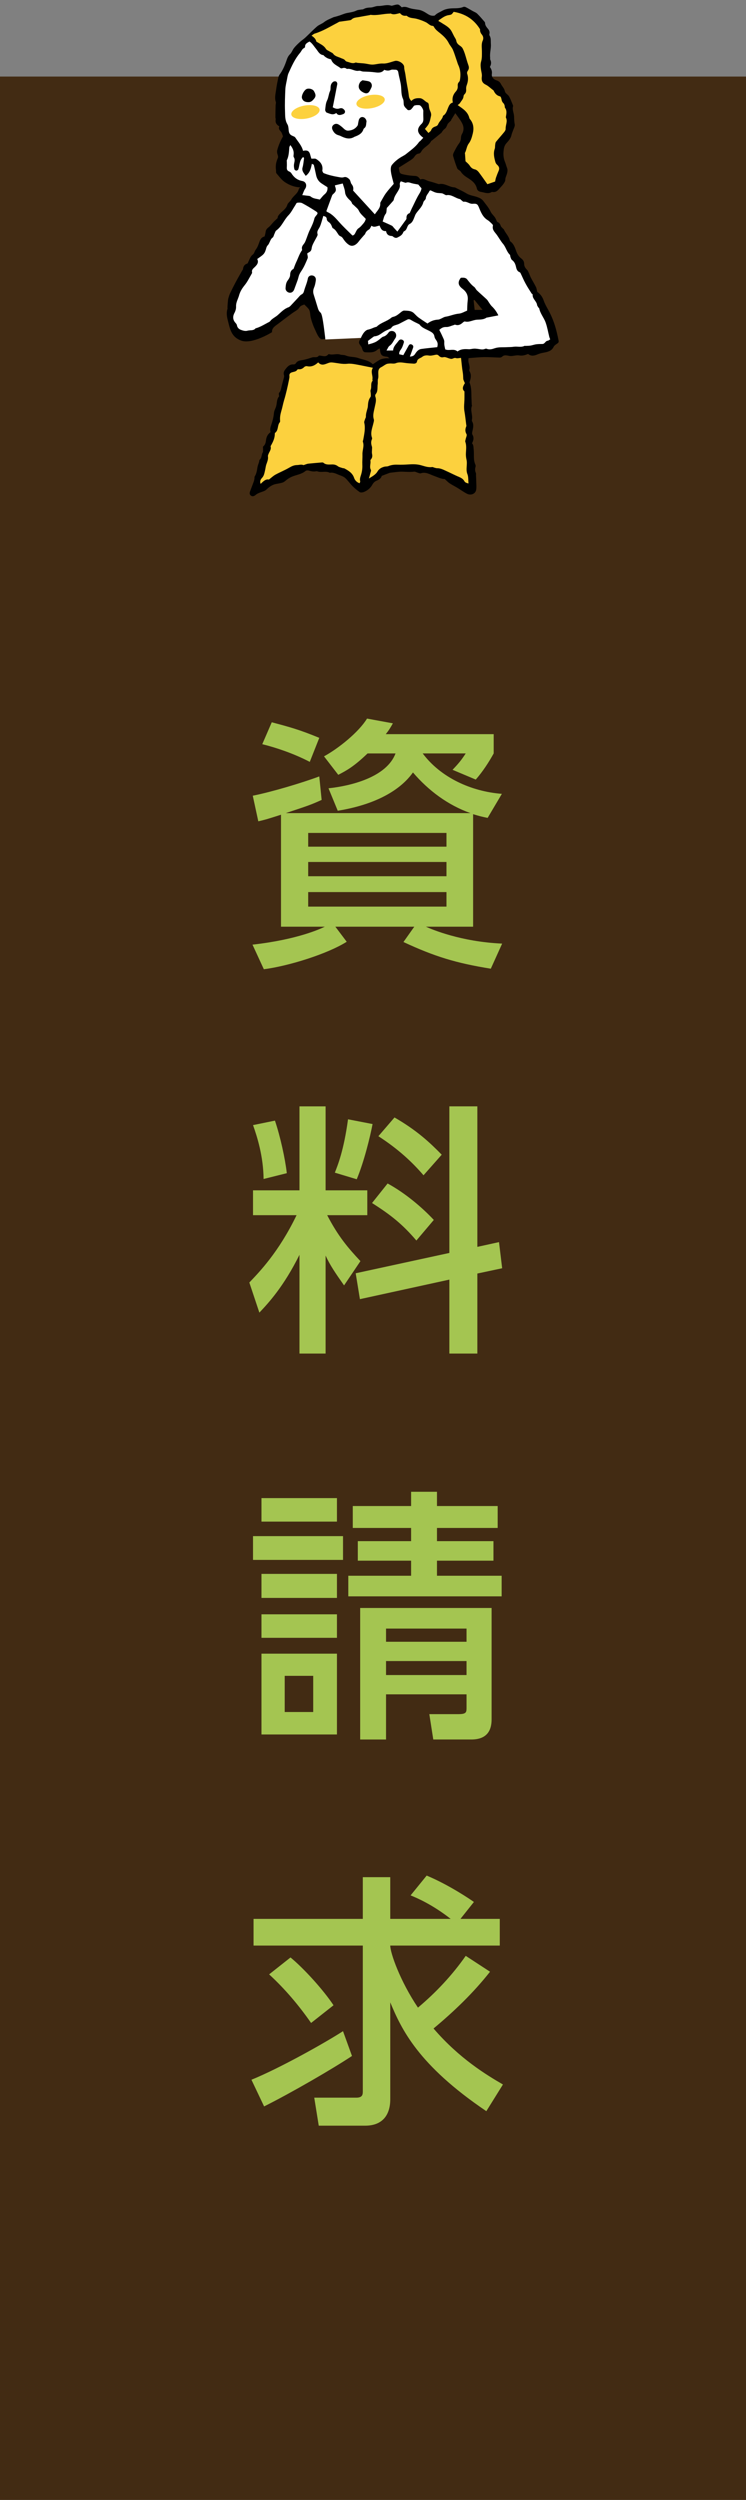 <?xml version="1.0" encoding="utf-8"?>
<!-- Generator: Adobe Illustrator 16.0.4, SVG Export Plug-In . SVG Version: 6.00 Build 0)  -->
<!DOCTYPE svg PUBLIC "-//W3C//DTD SVG 1.1//EN" "http://www.w3.org/Graphics/SVG/1.1/DTD/svg11.dtd">
<svg version="1.1" id="レイヤー_1" xmlns="http://www.w3.org/2000/svg" xmlns:xlink="http://www.w3.org/1999/xlink" x="0px"
	 y="0px" width="65px" height="217.665px" viewBox="0 0 65 217.665" enable-background="new 0 0 65 217.665" xml:space="preserve">
<rect x="0" y="0" width="65" height="217.665" fill="#808080" stroke="none"/>
<rect y="6.667" fill="#422B13" width="65" height="210.998"/>
<rect fill="none" width="65" height="217.665"/>
<g>
	<g>
		<path fill="#A4C551" d="M24.484,70.936c-1.219,0.391-1.379,0.437-1.978,0.575l-0.482-2.23c1.633-0.322,4.323-1.127,5.795-1.679
			l0.207,2.046c-0.966,0.438-1.196,0.506-3.128,1.15h16.096c-1.953-0.69-3.656-1.955-5.012-3.541
			c-0.576,0.805-2.186,2.621-6.554,3.334l-0.805-1.955c1.954-0.207,5.058-0.966,5.841-3.035h-2.438
			c-1.196,1.15-1.84,1.494-2.553,1.862l-1.241-1.609c1.265-0.689,3.035-2.115,3.748-3.288l2.253,0.414
			c-0.275,0.482-0.346,0.598-0.621,0.942h9.404v1.679c-0.436,0.782-0.941,1.563-1.562,2.276l-2.023-0.851
			c0.527-0.552,0.758-0.828,1.148-1.426h-3.748c1.564,2.093,4.209,3.312,6.898,3.519l-1.24,2.093
			c-0.461-0.093-0.668-0.139-1.266-0.322v9.796h-4.115c0.506,0.229,3.035,1.311,6.645,1.472l-0.988,2.185
			c-3.012-0.483-4.898-1.058-7.611-2.323l0.943-1.333h-6.876l0.989,1.311c-1.679,1.058-5.06,2.115-7.221,2.392L22,82.249
			c3.933-0.438,5.979-1.402,6.301-1.563h-3.817V70.936z M23.679,62.888c1.563,0.414,2.415,0.644,4.14,1.356l-0.828,2.093
			c-1.402-0.736-3.013-1.266-4.139-1.541L23.679,62.888z M26.853,73.718h12.049v-1.195H26.853V73.718z M26.853,76.293h12.049v-1.241
			H26.853V76.293z M26.853,78.938h12.049v-1.265H26.853V78.938z"/>
		<path fill="#A4C551" d="M26.094,109.253c-1.38,2.782-2.714,4.208-3.495,5.035l-0.874-2.621c0.851-0.896,2.552-2.621,4.116-5.863
			h-3.795v-2.162h4.048v-7.312h2.276v7.312h3.633v2.162h-3.495c0.942,1.816,1.794,2.828,2.897,4.001l-1.426,2.115
			c-0.759-1.081-1.219-1.747-1.609-2.599v8.531h-2.276V109.253z M23.956,97.571c0.46,1.356,0.896,3.334,1.034,4.576l-2.023,0.506
			c-0.022-1.978-0.552-3.656-0.92-4.691L23.956,97.571z M32.463,97.87c-0.207,1.081-0.735,3.266-1.38,4.807l-1.908-0.575
			c0.253-0.644,0.782-1.932,1.149-4.646L32.463,97.87z M39.154,109.092V96.329h2.438v12.234l1.887-0.414l0.275,2.276l-2.162,0.46
			v6.967h-2.438v-6.438l-7.794,1.702l-0.368-2.254L39.154,109.092z M33.773,103.044c1.564,0.852,3.037,2.115,4.025,3.174
			l-1.518,1.793c-1.219-1.426-2.23-2.23-3.864-3.265L33.773,103.044z M34.373,97.296c1.953,1.126,3.08,2.184,4.115,3.242
			l-1.586,1.793c-0.967-1.127-2.186-2.276-3.933-3.403L34.373,97.296z"/>
		<path fill="#A4C551" d="M29.888,133.749v2.07h-7.842v-2.07H29.888z M29.359,130.438v2.047h-6.576v-2.047H29.359z M29.359,137.038
			v2.092h-6.576v-2.092H29.359z M29.359,140.556v2.047h-6.576v-2.047H29.359z M29.359,143.982v7.036h-6.576v-7.036H29.359z
			 M27.29,145.914h-2.483v3.15h2.483V145.914z M43.709,137.198v1.794H30.348v-1.794h5.472v-1.311h-4.644v-1.701h4.644v-1.15h-5.082
			v-1.908h5.082v-1.241h2.254v1.241h5.289v1.908h-5.289v1.15h4.922v1.701h-4.922v1.311H43.709z M42.834,149.708
			c0,0.92-0.367,1.748-1.77,1.748h-3.312l-0.344-2.208h2.551c0.691,0,0.691-0.184,0.691-0.575v-1.149h-7.014v3.933h-2.254v-11.452
			h11.452V149.708z M40.65,141.798h-7.014v1.149h7.014V141.798z M40.65,144.626h-7.014v1.219h7.014V144.626z"/>
		<path fill="#A4C551" d="M30.669,179.011c-1.701,1.127-5.266,3.196-7.657,4.393l-1.104-2.323c2.438-0.988,6.416-3.219,7.979-4.23
			L30.669,179.011z M42.697,171.676c-1.449,1.839-3.129,3.449-4.922,4.943c2.254,2.622,4.621,4.048,6.047,4.875l-1.447,2.323
			c-5.957-4.024-7.404-7.152-8.371-9.475v8.439c0,1.356-0.666,2.299-2.184,2.299h-4.047l-0.392-2.438h3.656
			c0.552,0,0.575-0.275,0.575-0.551v-12.693h-9.52v-2.323h9.52v-3.633h2.391v3.633h5.266c-1.586-1.241-2.92-1.816-3.494-2.046
			l1.402-1.725c1.977,0.827,3.863,2.115,4.115,2.299l-1.172,1.472h3.426v2.323h-9.543c0,0.644,0.852,3.081,2.414,5.403
			c1.564-1.311,2.99-2.828,4.162-4.507L42.697,171.676z M25.312,170.434c1.127,0.92,2.852,2.806,3.748,4.162l-1.954,1.541
			c-1.058-1.518-2.254-2.943-3.656-4.231L25.312,170.434z"/>
	</g>
</g>
<g>
	<g>
		<path d="M28.038,29.532c0.588-0.008,1.2-0.286,1.751-0.168c0.2,0.046,0.41,0.051,0.614,0.057c0.342,0.009,0.684,0.002,1.045,0.002
			c-0.227,0.386-0.221,0.429,0.025,0.748c0.05,0.062,0.069,0.153,0.094,0.232c0.043,0.135,0.115,0.263,0.256,0.268
			c0.355,0.008,0.724,0.063,1.031-0.198c0.062-0.054,0.138-0.087,0.224-0.141c0.014,0.066,0.023,0.095,0.029,0.124
			c0.053,0.466,0.16,0.567,0.627,0.606c0.051,0.005,0.098,0.06,0.209,0.137c-0.186,0-0.297-0.012-0.4,0.004
			c-0.148,0.026-0.307,0.047-0.436,0.115c-0.216,0.114-0.414,0.266-0.622,0.401c-0.371-0.37-0.853-0.392-1.276-0.546
			c-0.346-0.124-0.738-0.068-1.09-0.221c-0.146-0.062-0.327-0.031-0.481-0.081c-0.318-0.101-0.645,0.061-0.963-0.034
			c-0.024-0.007-0.07,0.012-0.089,0.034c-0.171,0.206-0.385,0.141-0.597,0.107c-0.073-0.012-0.189-0.035-0.216,0
			c-0.151,0.195-0.363,0.089-0.541,0.134c-0.156,0.042-0.307,0.099-0.461,0.143c-0.081,0.024-0.165,0.036-0.245,0.061
			c-0.262,0.074-0.575,0.028-0.751,0.321c-0.028,0.051-0.125,0.097-0.188,0.093c-0.27-0.021-0.46,0.106-0.62,0.3
			c-0.152,0.184-0.313,0.363-0.223,0.638c0.019,0.059,0.013,0.132-0.002,0.192c-0.064,0.264-0.144,0.521-0.206,0.782
			c-0.047,0.199-0.064,0.404-0.219,0.565c-0.032,0.034-0.015,0.122-0.015,0.186c0,0.043,0.029,0.102,0.011,0.122
			c-0.236,0.278-0.161,0.645-0.283,0.953c-0.065,0.168-0.148,0.318-0.164,0.516c-0.031,0.341-0.116,0.684-0.229,1.006
			c-0.075,0.215-0.134,0.409-0.054,0.634c-0.225,0.157-0.348,0.36-0.392,0.623c-0.033,0.219-0.046,0.447-0.246,0.611
			c-0.051,0.042-0.02,0.182-0.025,0.277c-0.007,0.085,0.017,0.188-0.021,0.25c-0.132,0.199-0.069,0.477-0.273,0.644
			c-0.042,0.034-0.033,0.124-0.051,0.187c-0.05,0.167-0.123,0.327-0.147,0.499c-0.041,0.278-0.089,0.549-0.245,0.79
			c-0.021,0.031,0,0.088-0.007,0.129c-0.017,0.097-0.028,0.194-0.062,0.285c-0.103,0.29-0.219,0.577-0.325,0.864
			c-0.05,0.131-0.059,0.263,0.061,0.36c0.116,0.097,0.242,0.078,0.361-0.003c0.011-0.007,0.021-0.01,0.029-0.019
			c0.206-0.191,0.477-0.249,0.728-0.349c0.089-0.036,0.182-0.081,0.247-0.147c0.246-0.24,0.514-0.429,0.86-0.491
			c0.183-0.033,0.365-0.063,0.541-0.115c0.098-0.031,0.188-0.099,0.271-0.168c0.146-0.127,0.301-0.229,0.48-0.316
			c0.409-0.194,0.889-0.219,1.251-0.528c0.064-0.056,0.211-0.062,0.3-0.032c0.204,0.063,0.402,0.101,0.612,0.06
			c0.041-0.009,0.09-0.006,0.13,0.007c0.349,0.125,0.733-0.064,1.075,0.124c0.337-0.067,0.612,0.123,0.908,0.224
			c0.16,0.057,0.332,0.131,0.454,0.245c0.224,0.215,0.405,0.477,0.626,0.697c0.189,0.189,0.397,0.364,0.62,0.516
			c0.08,0.051,0.238,0.034,0.343-0.005c0.326-0.121,0.587-0.342,0.754-0.641c0.091-0.167,0.215-0.287,0.372-0.349
			c0.228-0.091,0.4-0.217,0.447-0.419c0.246-0.093,0.455-0.176,0.666-0.255c0.039-0.014,0.084-0.021,0.125-0.025
			c0.332-0.032,0.664-0.095,0.996-0.086c0.34,0.008,0.678,0.043,1.021-0.001c0.117-0.016,0.246,0.07,0.373,0.106
			c0.072,0.02,0.158,0.062,0.221,0.038c0.416-0.146,0.768,0.083,1.127,0.213c0.336,0.12,0.658,0.287,0.961,0.284
			c0.166,0.15,0.285,0.279,0.424,0.371c0.213,0.143,0.447,0.255,0.666,0.388c0.279,0.169,0.547,0.365,0.834,0.515
			c0.344,0.183,0.744,0.025,0.812-0.318c0.043-0.22,0.016-0.454,0.012-0.683c-0.002-0.191-0.014-0.384-0.023-0.575
			c-0.004-0.076,0.016-0.161-0.014-0.227c-0.078-0.18-0.084-0.353-0.025-0.54c0.018-0.059,0.004-0.135-0.018-0.19
			c-0.195-0.423-0.094-0.88-0.146-1.316c-0.021-0.194-0.002-0.382-0.145-0.536c0.135-0.256,0.191-0.497,0.033-0.757
			c-0.033-0.055-0.027-0.146-0.014-0.217c0.064-0.315,0.17-0.626-0.014-0.939c-0.025-0.042-0.02-0.108-0.01-0.159
			c0.078-0.398-0.164-0.796,0-1.193c0.01-0.025-0.016-0.062-0.018-0.096c-0.008-0.16-0.01-0.322-0.02-0.484
			c-0.025-0.49,0.023-0.991-0.178-1.456c0.102-0.311,0.197-0.617,0.023-0.938c-0.023-0.045-0.057-0.113-0.041-0.154
			c0.098-0.291-0.08-0.553-0.08-0.831c-0.002-0.051,0.01-0.103,0.02-0.191c0.451-0.033,0.891-0.08,1.332-0.089
			c0.463-0.007,0.928,0.031,1.393,0.041c0.068,0,0.158-0.037,0.207-0.084c0.139-0.135,0.293-0.118,0.459-0.093
			c0.105,0.019,0.215,0.046,0.32,0.043c0.236-0.013,0.482-0.091,0.709-0.053c0.279,0.047,0.514-0.026,0.768-0.129
			c0.264,0.226,0.555,0.154,0.83,0.035c0.162-0.067,0.322-0.111,0.496-0.142c0.352-0.063,0.715-0.13,0.898-0.512
			c0.043-0.092,0.141-0.167,0.227-0.226c0.197-0.134,0.23-0.156,0.203-0.327c-0.008-0.035-0.016-0.076-0.025-0.123
			c-0.17-0.814-0.348-1.488-0.723-2.252c-0.184-0.368-0.418-0.721-0.551-1.106c-0.117-0.343-0.314-0.583-0.561-0.752
			c-0.041-0.164-0.051-0.299-0.105-0.411c-0.141-0.28-0.305-0.548-0.451-0.826c-0.068-0.133-0.111-0.278-0.176-0.415
			c-0.045-0.095-0.086-0.202-0.158-0.271c-0.15-0.145-0.25-0.312-0.25-0.514c-0.002-0.209-0.094-0.349-0.25-0.468
			c-0.205-0.156-0.34-0.363-0.428-0.604c-0.121-0.325-0.217-0.667-0.525-0.884c-0.029-0.023-0.047-0.073-0.057-0.111
			c-0.078-0.35-0.354-0.592-0.496-0.905c-0.031-0.066-0.105-0.107-0.154-0.165c-0.049-0.056-0.113-0.11-0.133-0.178
			c-0.053-0.199-0.186-0.309-0.312-0.338c-0.078-0.167-0.117-0.288-0.188-0.391c-0.121-0.176-0.297-0.32-0.383-0.51
			c-0.16-0.343-0.404-0.617-0.623-0.911c-0.135-0.182-0.299-0.263-0.5-0.339c-0.32-0.121-0.672-0.142-0.977-0.332
			c-0.301-0.185-0.627-0.329-0.941-0.49c-0.029-0.015-0.062-0.033-0.092-0.035c-0.475-0.01-0.869-0.402-1.373-0.28
			c-0.008,0.002-0.02-0.004-0.029-0.008c-0.27-0.083-0.535-0.18-0.809-0.243c-0.26-0.057-0.48-0.287-0.775-0.149
			c-0.115-0.173-0.225-0.305-0.445-0.315c-0.291-0.01-0.584-0.045-0.869-0.101c-0.494-0.096-0.492-0.105-0.557-0.594
			c-0.002-0.021,0.012-0.041,0.014-0.043c0.334-0.211,0.66-0.407,0.979-0.615c0.123-0.083,0.256-0.173,0.338-0.291
			c0.111-0.156,0.207-0.291,0.424-0.305c0.066-0.004,0.156-0.09,0.191-0.158c0.197-0.397,0.68-0.53,0.869-0.932
			c0.012-0.026,0.055-0.035,0.08-0.056c0.273-0.223,0.549-0.445,0.82-0.67c0.021-0.019,0.027-0.058,0.049-0.085
			c0.064-0.079,0.123-0.173,0.207-0.229c0.146-0.102,0.195-0.243,0.26-0.399c0.059-0.137,0.209-0.23,0.314-0.348
			c0.014-0.015,0.004-0.045,0.016-0.063c0.115-0.186,0.23-0.369,0.357-0.577c0.203,0.289,0.398,0.53,0.551,0.796
			c0.191,0.326,0.238,0.674,0.025,1.028c-0.057,0.095-0.08,0.225-0.084,0.339c-0.008,0.193-0.066,0.344-0.188,0.504
			c-0.18,0.238-0.311,0.515-0.449,0.782c-0.043,0.082-0.068,0.202-0.045,0.286c0.107,0.363,0.217,0.727,0.361,1.076
			c0.047,0.115,0.234,0.167,0.305,0.279c0.17,0.273,0.426,0.434,0.684,0.597c0.338,0.216,0.627,0.462,0.723,0.882
			c0.035,0.168,0.182,0.261,0.361,0.287c0.314,0.05,0.621,0.209,0.934,0.004c0.016-0.009,0.045-0.004,0.064,0.002
			c0.312,0.053,0.48-0.149,0.654-0.354c0.104-0.123,0.223-0.233,0.311-0.365c0.072-0.104,0.15-0.229,0.15-0.345
			c-0.002-0.162,0.064-0.286,0.113-0.429c0.061-0.177,0.111-0.403,0.049-0.566c-0.072-0.185-0.117-0.382-0.191-0.559
			c-0.123-0.297-0.152-0.594-0.127-0.897c0.021-0.26,0.055-0.516,0.258-0.738c0.184-0.203,0.379-0.42,0.439-0.715
			c0.023-0.134,0.094-0.262,0.135-0.396c0.059-0.174,0.178-0.365,0.146-0.523c-0.049-0.236-0.051-0.467-0.059-0.7
			c-0.014-0.299-0.182-0.583-0.082-0.892c0.006-0.019-0.006-0.045-0.012-0.064c-0.109-0.258-0.201-0.527-0.338-0.77
			c-0.094-0.164-0.332-0.277-0.365-0.439c-0.049-0.269-0.236-0.43-0.346-0.646c-0.088-0.171-0.205-0.264-0.385-0.319
			c-0.279-0.089-0.445-0.296-0.408-0.554c0.037-0.237-0.039-0.426-0.17-0.616c0.113-0.205,0.143-0.411,0.035-0.626
			c-0.027-0.053-0.006-0.13-0.014-0.193c-0.045-0.4,0.094-0.787,0.064-1.191c-0.02-0.249,0.031-0.497-0.117-0.724
			c-0.023-0.037-0.02-0.105-0.008-0.155c0.039-0.165-0.023-0.303-0.123-0.424c-0.127-0.15-0.254-0.299-0.258-0.515
			c-0.002-0.039-0.027-0.084-0.055-0.116c-0.207-0.235-0.408-0.479-0.633-0.697c-0.104-0.101-0.254-0.15-0.385-0.224
			c-0.199-0.112-0.395-0.23-0.596-0.335c-0.064-0.031-0.16-0.053-0.219-0.028c-0.4,0.175-0.83,0.091-1.244,0.148
			c-0.223,0.031-0.42,0.086-0.609,0.197c-0.215,0.12-0.449,0.206-0.625,0.391c-0.031,0.033-0.102,0.033-0.152,0.035
			c-0.182,0.006-0.334-0.061-0.486-0.159c-0.254-0.163-0.51-0.328-0.824-0.367c-0.299-0.039-0.605-0.076-0.883-0.184
			c-0.197-0.074-0.371-0.089-0.545-0.021c-0.285-0.283-0.303-0.286-0.682-0.189c-0.084,0.021-0.18,0.062-0.254,0.04
			c-0.381-0.123-0.752,0.045-1.129,0.033c-0.208-0.005-0.419,0.119-0.631,0.129c-0.231,0.009-0.447,0.025-0.649,0.146
			c-0.051,0.03-0.128,0.021-0.192,0.032c-0.138,0.026-0.288,0.027-0.41,0.088c-0.26,0.126-0.536,0.158-0.812,0.212
			c-0.229,0.043-0.45,0.145-0.675,0.221c-0.109,0.035-0.221,0.066-0.331,0.099c-0.071,0.021-0.15,0.029-0.216,0.061
			c-0.273,0.127-0.556,0.231-0.799,0.422c-0.186,0.146-0.429,0.217-0.604,0.369c-0.353,0.304-0.672,0.646-1.012,0.961
			c-0.155,0.145-0.336,0.258-0.493,0.402c-0.173,0.158-0.349,0.325-0.497,0.51c-0.133,0.168-0.202,0.395-0.351,0.54
			c-0.169,0.164-0.244,0.36-0.311,0.562c-0.15,0.435-0.324,0.851-0.603,1.221c-0.068,0.091-0.099,0.22-0.123,0.335
			c-0.065,0.315-0.131,0.63-0.171,0.949c-0.046,0.362-0.157,0.724-0.029,1.097c0.026,0.082-0.017,0.188-0.019,0.282
			c-0.011,0.349-0.015,0.697-0.018,1.048c-0.003,0.063,0.034,0.13,0.023,0.191c-0.048,0.274,0.07,0.462,0.319,0.604
			c-0.095,0.197,0.015,0.315,0.138,0.46c0.102,0.119,0.135,0.299,0.182,0.409c-0.094,0.184-0.192,0.339-0.259,0.506
			c-0.097,0.229-0.186,0.462-0.246,0.703c-0.028,0.117-0.006,0.261,0.033,0.378c0.038,0.108,0.064,0.195,0.017,0.308
			c-0.056,0.129-0.102,0.264-0.134,0.4c-0.027,0.114-0.037,0.233-0.041,0.349c-0.002,0.107,0.01,0.215,0.022,0.321
			c0.008,0.087-0.011,0.199,0.037,0.254c0.229,0.267,0.443,0.567,0.728,0.761c0.384,0.26,0.827,0.434,1.338,0.464
			c-0.054,0.062-0.109,0.097-0.119,0.143c-0.082,0.402-0.477,0.577-0.652,0.913c-0.086,0.169-0.3,0.287-0.348,0.458
			c-0.095,0.332-0.373,0.499-0.581,0.709c-0.16,0.161-0.274,0.294-0.263,0.447c-0.148,0.143-0.26,0.239-0.362,0.347
			c-0.143,0.147-0.258,0.323-0.417,0.445c-0.149,0.115-0.249,0.229-0.27,0.422c-0.013,0.128-0.056,0.251-0.088,0.386
			c-0.239,0.053-0.354,0.212-0.438,0.438c-0.089,0.239-0.16,0.488-0.324,0.696c-0.105,0.133-0.134,0.348-0.26,0.438
			c-0.217,0.157-0.268,0.389-0.377,0.597c-0.033,0.066-0.056,0.173-0.107,0.189c-0.242,0.076-0.351,0.238-0.373,0.482
			c-0.005,0.048-0.054,0.091-0.08,0.139c-0.191,0.34-0.387,0.678-0.57,1.022c-0.168,0.314-0.326,0.631-0.479,0.953
			c-0.062,0.133-0.105,0.277-0.146,0.42c-0.024,0.082-0.035,0.171-0.041,0.258c-0.019,0.171-0.029,0.342-0.039,0.515
			c-0.004,0.051,0.015,0.108,0,0.157c-0.106,0.333-0.057,0.659,0.026,0.987c0.197,0.765,0.293,1.451,1.163,1.775
			c0.956,0.355,2.692-0.732,2.692-0.732c-0.028-0.39,0.299-0.548,0.558-0.749c0.396-0.307,0.799-0.604,1.201-0.902
			c0.158-0.115,0.334-0.208,0.484-0.329c0.097-0.079,0.151-0.213,0.249-0.286c0.101-0.075,0.231-0.106,0.322-0.145
			c0.136,0.137,0.271,0.257,0.383,0.396c0.058,0.072,0.089,0.175,0.107,0.268c0.031,0.16,0.031,0.328,0.072,0.485
			c0.055,0.22,0.126,0.437,0.204,0.647c0.063,0.173,0.145,0.337,0.235,0.537C27.525,28.842,27.778,29.536,28.038,29.532z
			 M41.357,26.982c-0.031-0.289-0.062-0.564-0.092-0.837c0.025-0.011,0.051-0.019,0.076-0.029c0.229,0.28,0.457,0.56,0.705,0.866
			C41.807,26.982,41.598,26.982,41.357,26.982z"/>
		<path fill="#FFFFFF" d="M47.938,29.547c-0.08,0.048-0.146,0.113-0.213,0.118c-0.209,0.017-0.248,0.289-0.469,0.286
			c-0.182,0-0.367,0.003-0.549,0.028c-0.162,0.021-0.316,0.084-0.477,0.11c-0.15,0.023-0.303,0.021-0.451,0.028
			c-0.021,0.002-0.049-0.017-0.062-0.009c-0.309,0.162-0.639,0.035-0.955,0.083c-0.213,0.035-0.432,0.026-0.648,0.039
			c-0.336,0.019-0.672-0.024-1.012,0.093c-0.203,0.071-0.459,0.15-0.701,0.041c-0.041-0.019-0.109-0.002-0.158,0.019
			c-0.207,0.085-0.406,0.021-0.609-0.005c-0.117-0.016-0.236-0.028-0.354-0.021c-0.148,0.008-0.301,0.06-0.447,0.049
			c-0.342-0.021-0.678-0.028-0.969,0.2c-0.324-0.293-0.711-0.033-1.066-0.184c-0.047-0.191-0.105-0.396-0.086-0.634
			c0.014-0.175-0.104-0.364-0.18-0.541c-0.076-0.178-0.17-0.347-0.256-0.523c0.18-0.164,0.344-0.263,0.602-0.252
			c0.217,0.011,0.438-0.107,0.658-0.168c0.041-0.011,0.088-0.048,0.123-0.035c0.293,0.11,0.504-0.033,0.705-0.216
			c0.039-0.034,0.105-0.072,0.146-0.062c0.371,0.095,0.693-0.135,1.051-0.155c0.266-0.015,0.566,0,0.814-0.17
			c0.023-0.018,0.061-0.018,0.094-0.022c0.307-0.061,0.613-0.118,0.953-0.184c-0.158-0.329-0.342-0.576-0.574-0.796
			c-0.09-0.087-0.154-0.198-0.229-0.301c-0.068-0.097-0.121-0.209-0.203-0.289c-0.283-0.268-0.58-0.521-0.863-0.79
			c-0.094-0.089-0.141-0.232-0.242-0.305c-0.25-0.181-0.422-0.421-0.609-0.652c-0.139-0.175-0.35-0.153-0.547-0.143
			c-0.293,0.374-0.252,0.661,0.152,0.968c0.338,0.258,0.496,0.574,0.445,1.004c-0.037,0.305-0.037,0.612-0.051,0.891
			c-0.234,0.091-0.467,0.237-0.711,0.261c-0.408,0.034-0.775,0.21-1.172,0.27c-0.141,0.022-0.271,0.117-0.408,0.175
			c-0.076,0.031-0.154,0.074-0.23,0.075c-0.352,0.017-0.66,0.129-0.932,0.343c-0.268-0.179-0.541-0.35-0.801-0.541
			c-0.145-0.108-0.264-0.252-0.396-0.373c-0.24-0.217-0.549-0.199-0.836-0.213c-0.086-0.003-0.186,0.064-0.26,0.123
			c-0.221,0.175-0.428,0.373-0.723,0.428c-0.061,0.01-0.119,0.055-0.17,0.096c-0.381,0.307-0.891,0.401-1.243,0.758
			c-0.387,0.101-0.329,0.145-0.716,0.245c-0.396,0.043-0.656,0.729-0.656,0.729l-3.096,0.136c0,0-0.176-1.626-0.307-2.081
			c-0.026-0.093-0.055-0.204-0.121-0.264c-0.154-0.13-0.203-0.3-0.256-0.479c-0.106-0.365-0.225-0.729-0.337-1.093
			c-0.064-0.206-0.051-0.396,0.035-0.603c0.084-0.197,0.125-0.416,0.154-0.632c0.03-0.214-0.092-0.378-0.279-0.417
			c-0.189-0.042-0.379,0.053-0.418,0.268c-0.066,0.368-0.227,0.7-0.323,1.055c-0.036,0.139-0.081,0.257-0.231,0.329
			c-0.111,0.056-0.194,0.172-0.28,0.266c-0.217,0.228-0.425,0.46-0.643,0.687c-0.058,0.06-0.126,0.131-0.203,0.157
			c-0.392,0.134-0.657,0.437-0.956,0.695c-0.111,0.098-0.243,0.172-0.366,0.259c-0.064,0.048-0.132,0.099-0.192,0.152
			c-0.057,0.053-0.095,0.132-0.158,0.165c-0.365,0.186-0.712,0.41-1.104,0.539c-0.032,0.01-0.078,0.006-0.094,0.025
			c-0.19,0.233-0.482,0.138-0.721,0.209c-0.168,0.051-0.387-0.01-0.564-0.077c-0.169-0.062-0.311-0.192-0.345-0.405
			c-0.013-0.078-0.08-0.154-0.138-0.219c-0.239-0.268-0.225-0.571-0.074-0.85c0.098-0.186,0.146-0.372,0.139-0.561
			c-0.017-0.357,0.175-0.646,0.263-0.967c0.091-0.336,0.267-0.614,0.488-0.887c0.238-0.291,0.403-0.64,0.595-0.967
			c0.027-0.046,0.061-0.107,0.048-0.151c-0.05-0.207,0.087-0.323,0.21-0.437c0.221-0.206,0.395-0.422,0.239-0.722
			c0.215-0.162,0.419-0.278,0.562-0.442c0.116-0.133,0.176-0.324,0.223-0.499c0.029-0.11,0.068-0.192,0.147-0.272
			c0.067-0.068,0.106-0.165,0.147-0.252c0.071-0.144,0.113-0.294,0.261-0.401c0.086-0.06,0.104-0.206,0.156-0.313
			c0.053-0.106,0.082-0.248,0.169-0.31c0.479-0.342,0.662-0.915,1.06-1.321c0.239-0.246,0.395-0.576,0.588-0.868
			c0.052-0.078,0.101-0.21,0.167-0.221c0.144-0.022,0.32-0.026,0.444,0.038c0.393,0.209,0.773,0.442,1.151,0.684
			c0.232,0.147,0.227,0.198,0.053,0.404c-0.059,0.072-0.124,0.154-0.146,0.243c-0.081,0.34-0.222,0.649-0.379,0.959
			c-0.155,0.308-0.252,0.646-0.381,0.966c-0.041,0.1-0.088,0.203-0.154,0.283c-0.115,0.141-0.211,0.28-0.165,0.473
			c0.005,0.031,0.01,0.074-0.007,0.095c-0.224,0.311-0.33,0.678-0.495,1.019c-0.083,0.172-0.143,0.355-0.237,0.594
			c-0.167,0.078-0.296,0.234-0.296,0.523c0.002,0.168-0.112,0.354-0.22,0.496c-0.15,0.203-0.16,0.43-0.179,0.652
			c-0.016,0.212,0.16,0.387,0.354,0.405c0.187,0.016,0.334-0.099,0.408-0.31c0.091-0.254,0.189-0.509,0.28-0.763
			c0.044-0.124,0.074-0.251,0.109-0.377c0.048-0.163,0.13-0.299,0.227-0.443c0.228-0.338,0.39-0.721,0.545-1.101
			c0.045-0.114-0.021-0.276-0.035-0.43c0.05-0.031,0.101-0.071,0.158-0.099c0.153-0.075,0.214-0.197,0.231-0.366
			c0.017-0.132,0.071-0.265,0.132-0.388c0.104-0.216,0.229-0.421,0.337-0.634c0.029-0.057,0.061-0.133,0.043-0.188
			c-0.087-0.27,0.103-0.438,0.199-0.649c0.115-0.255,0.177-0.533,0.262-0.803c0.014-0.04,0.021-0.083,0.035-0.136
			c0.16,0.04,0.295,0.071,0.306,0.279c0.002,0.083,0.072,0.19,0.144,0.236c0.159,0.102,0.245,0.242,0.306,0.409
			c0.019,0.052,0.038,0.123,0.077,0.143c0.249,0.126,0.355,0.371,0.506,0.581c0.042,0.06,0.113,0.104,0.183,0.134
			c0.14,0.062,0.195,0.182,0.277,0.299c0.128,0.179,0.295,0.357,0.482,0.461c0.271,0.148,0.575-0.003,0.812-0.318
			c0.141-0.19,0.304-0.361,0.457-0.542c0.035-0.041,0.087-0.078,0.104-0.127c0.058-0.172,0.167-0.279,0.326-0.37
			c0.099-0.058,0.143-0.206,0.227-0.336c0.222,0.196,0.457,0.024,0.703-0.008c0.102,0.278,0.223,0.511,0.559,0.476
			c0.053,0.289,0.219,0.42,0.482,0.429c0.031,0.002,0.072,0.007,0.094,0.024c0.121,0.105,0.266,0.188,0.416,0.112
			c0.193-0.098,0.393-0.196,0.49-0.413c0.021-0.048,0.047-0.113,0.088-0.131c0.186-0.079,0.23-0.254,0.299-0.411
			c0.047-0.099,0.088-0.175,0.199-0.232c0.248-0.128,0.324-0.395,0.422-0.633c0.035-0.086,0.064-0.176,0.113-0.251
			c0.215-0.333,0.547-0.586,0.648-0.999c0.031-0.125,0.211-0.227,0.217-0.35c0.018-0.262,0.219-0.411,0.309-0.623
			c0.01-0.027,0.049-0.041,0.088-0.072c0.164,0.07,0.322,0.163,0.498,0.208c0.166,0.044,0.346,0.032,0.52,0.058
			c0.059,0.009,0.115,0.052,0.174,0.079c0.068,0.03,0.145,0.093,0.207,0.082c0.449-0.085,0.77,0.265,1.168,0.337
			c0.047,0.008,0.084,0.065,0.129,0.096c0.07,0.05,0.15,0.148,0.213,0.138c0.285-0.043,0.496,0.201,0.77,0.178
			c0.371-0.032,0.432,0.028,0.566,0.352c0.166,0.408,0.338,0.823,0.748,1.073c0.146,0.089,0.264,0.221,0.389,0.339
			c0.037,0.035,0.078,0.102,0.068,0.143c-0.092,0.372,0.188,0.578,0.361,0.83c0.072,0.104,0.141,0.214,0.211,0.319
			c0.1,0.143,0.189,0.294,0.303,0.425c0.25,0.286,0.316,0.685,0.598,0.954c0.045,0.044,0.029,0.144,0.057,0.212
			c0.035,0.087,0.064,0.198,0.133,0.248c0.201,0.145,0.289,0.345,0.34,0.571c0.047,0.206,0.098,0.406,0.326,0.491
			c0.035,0.014,0.066,0.059,0.084,0.096c0.145,0.299,0.271,0.608,0.434,0.9c0.158,0.296,0.344,0.574,0.523,0.858
			c0.02,0.035,0.094,0.062,0.092,0.085c-0.043,0.376,0.34,0.573,0.385,0.913c0.01,0.08,0.078,0.154,0.121,0.228
			c0.018,0.028,0.061,0.047,0.066,0.073c0.088,0.454,0.408,0.804,0.557,1.225c0.145,0.404,0.215,0.835,0.32,1.253
			C47.877,29.396,47.902,29.456,47.938,29.547z"/>
		<path fill="#FFFFFF" d="M34.307,16.007c-0.215,0.255-0.461,0.516-0.672,0.802c-0.178,0.243-0.314,0.516-0.467,0.777
			c-0.021,0.035-0.039,0.083-0.035,0.124c0.025,0.415-0.284,0.652-0.473,0.952c-0.639-0.696-1.261-1.377-1.895-2.07
			c0.05-0.204,0.012-0.384-0.134-0.565c-0.099-0.125-0.078-0.329-0.226-0.453c-0.143-0.119-0.268-0.205-0.469-0.137
			c-0.106,0.034-0.237,0.015-0.353-0.005c-0.246-0.042-0.492-0.09-0.733-0.151c-0.218-0.053-0.433-0.122-0.642-0.204
			c-0.054-0.022-0.088-0.111-0.116-0.175c-0.015-0.037-0.004-0.088,0.002-0.131c0.044-0.442-0.214-0.717-0.546-0.927
			c-0.091-0.058-0.244-0.02-0.415-0.026c-0.021-0.066-0.06-0.175-0.087-0.286c-0.092-0.385-0.247-0.485-0.641-0.398
			c-0.111-0.452-0.429-0.786-0.676-1.16c-0.036-0.057-0.118-0.092-0.188-0.12c-0.287-0.113-0.367-0.239-0.39-0.535
			c-0.013-0.17-0.029-0.364-0.113-0.504c-0.217-0.356-0.188-0.755-0.204-1.135c-0.027-0.646,0.002-1.295,0.03-1.941
			C24.88,7.47,24.95,7.203,25,6.938c0.038-0.19,0.061-0.393,0.139-0.565c0.28-0.621,0.556-1.244,1.002-1.768
			c0.126-0.146,0.178-0.353,0.378-0.433c0.031-0.014,0.063-0.073,0.062-0.111c-0.005-0.258,0.199-0.334,0.371-0.442
			c0.019,0.005,0.041,0.009,0.055,0.02c0.224,0.167,0.359,0.406,0.531,0.612c0.17,0.202,0.299,0.523,0.641,0.548
			c0.176,0.208,0.408,0.321,0.671,0.368c0.133,0.418,0.526,0.536,0.822,0.765c0.03,0.022,0.09,0.027,0.127,0.015
			c0.154-0.054,0.295-0.056,0.425,0.058c0.365-0.078,0.674,0.229,1.047,0.155c0.118-0.022,0.253,0.067,0.382,0.071
			c0.356,0.01,0.709,0.022,1.065,0.072c0.25,0.031,0.556,0.05,0.761-0.223c0.189,0.067,0.369,0.103,0.566,0.01
			c0.119-0.053,0.281-0.017,0.424-0.02c0.156-0.003,0.223,0.136,0.236,0.233c0.061,0.403,0.193,0.788,0.238,1.202
			c0.039,0.364,0.004,0.754,0.172,1.109c0.061,0.13,0.049,0.297,0.061,0.447c0.016,0.233,0.199,0.355,0.336,0.503
			c0.039,0.042,0.166,0.033,0.236,0.005c0.074-0.031,0.127-0.112,0.186-0.178c0.064-0.067,0.111-0.184,0.188-0.206
			c0.133-0.039,0.283-0.041,0.42-0.026c0.141,0.016,0.346,0.358,0.342,0.502c-0.008,0.227-0.004,0.452,0.004,0.677
			c0.006,0.174-0.029,0.324-0.158,0.446c-0.422,0.401-0.404,0.762,0.053,1.136c0.025,0.021,0.051,0.039,0.098,0.074
			c-0.084,0.09-0.16,0.176-0.238,0.257c-0.047,0.046-0.109,0.079-0.146,0.132c-0.297,0.423-0.721,0.705-1.113,1.027
			c-0.141,0.114-0.311,0.19-0.463,0.284c-0.291,0.178-0.568,0.408-0.777,0.674c-0.109,0.136-0.109,0.399-0.08,0.594
			C34.111,15.313,34.221,15.656,34.307,16.007z"/>
		<path fill="#FCD13E" d="M40.17,31.159c0.051,0.435,0.08,0.856,0.152,1.271c0.031,0.183,0.033,0.36,0.041,0.54
			c0.006,0.124,0.086,0.243,0.143,0.396c-0.152,0.232-0.285,0.502-0.037,0.715c-0.004,0.36,0.008,0.672-0.016,0.979
			c-0.018,0.249-0.031,0.495,0.012,0.744c0.066,0.373,0.104,0.752,0.152,1.128c0.008,0.064,0.035,0.14,0.01,0.193
			c-0.1,0.231-0.113,0.439,0.021,0.678c0.057,0.101-0.047,0.288-0.074,0.438c-0.014,0.075-0.053,0.16-0.031,0.223
			c0.111,0.312,0.072,0.628,0.055,0.947c-0.016,0.202,0.004,0.416,0.049,0.611c0.098,0.417-0.088,0.84,0.08,1.262
			c0.094,0.236,0.064,0.521,0.096,0.814c-0.162-0.044-0.291-0.072-0.367-0.21c-0.137-0.251-0.404-0.335-0.633-0.436
			c-0.312-0.14-0.615-0.295-0.926-0.435c-0.252-0.113-0.506-0.254-0.803-0.249c-0.082,0.002-0.166-0.031-0.25-0.051
			c-0.064-0.016-0.129-0.06-0.188-0.052c-0.379,0.057-0.717-0.096-1.068-0.181c-0.324-0.076-0.662-0.068-0.998-0.047
			c-0.312,0.02-0.625,0.033-0.936,0.022c-0.285-0.011-0.557,0.017-0.824,0.128c-0.105,0.042-0.234,0.019-0.348,0.051
			c-0.248,0.07-0.447,0.17-0.6,0.43c-0.148,0.253-0.451,0.416-0.741,0.596c0.043-0.148,0.086-0.297,0.123-0.447
			c0.023-0.104,0.089-0.236,0.051-0.308c-0.149-0.267,0.011-0.536-0.041-0.798c-0.006-0.035,0.021-0.087,0.048-0.117
			c0.128-0.146,0.131-0.31,0.092-0.492c-0.024-0.113-0.002-0.237-0.002-0.357c0-0.084,0.021-0.179-0.005-0.256
			c-0.07-0.215-0.1-0.423-0.003-0.639c0.018-0.036,0.023-0.091,0.011-0.128c-0.165-0.452,0.029-0.868,0.126-1.297
			c0.024-0.103,0.062-0.223,0.03-0.313c-0.116-0.369,0.013-0.71,0.079-1.058c0.058-0.304,0.172-0.601,0.054-0.918
			c-0.023-0.059-0.017-0.163,0.022-0.207c0.22-0.262,0.142-0.582,0.184-0.876c0.022-0.155-0.021-0.313,0.03-0.479
			c0.048-0.157,0.019-0.34,0.019-0.513c0.001-0.205,0.033-0.385,0.25-0.487c0.154-0.075,0.289-0.191,0.447-0.268
			c0.09-0.044,0.203-0.049,0.307-0.057c0.172-0.012,0.365,0.038,0.514-0.022c0.326-0.137,0.639-0.044,0.957-0.011
			c0.205,0.021,0.41,0.036,0.617,0.046c0.133,0.009,0.262-0.055,0.281-0.177c0.043-0.275,0.309-0.289,0.467-0.42
			c0.148-0.123,0.363-0.144,0.578-0.108c0.164,0.026,0.342-0.019,0.512-0.054c0.123-0.026,0.227-0.049,0.33,0.054
			c0.115,0.115,0.223,0.191,0.428,0.141c0.152-0.042,0.35,0.074,0.523,0.12c0.053,0.012,0.105,0.028,0.156,0.03
			c0.139,0.002,0.246-0.125,0.406-0.07C39.846,31.219,39.99,31.172,40.17,31.159z"/>
		<path fill="#FCD13E" d="M27.726,31.551c0.281,0.334,0.59,0.163,0.879,0.056c0.128-0.048,0.23-0.06,0.367-0.045
			c0.433,0.045,0.854,0.162,1.296,0.111c0.223-0.027,0.458,0.006,0.681,0.044c0.5,0.088,0.996,0.197,1.542,0.305
			c-0.23,0.36,0.02,0.681-0.043,1.008c-0.009,0.039,0.033,0.104,0.015,0.125c-0.198,0.232-0.059,0.532-0.166,0.787
			c-0.043,0.098,0.009,0.231,0.01,0.35c0,0.095,0.021,0.214-0.026,0.275c-0.191,0.25-0.212,0.536-0.23,0.827
			c-0.002,0.043-0.011,0.085-0.022,0.127c-0.062,0.249-0.158,0.491-0.148,0.76c0.003,0.08-0.062,0.16-0.082,0.241
			c-0.029,0.093-0.081,0.197-0.062,0.28c0.118,0.502,0,0.987-0.084,1.473c-0.013,0.065-0.053,0.14-0.035,0.191
			c0.136,0.371-0.052,0.729-0.037,1.094c0.01,0.304-0.024,0.608-0.01,0.912c0.014,0.299-0.023,0.585-0.112,0.869
			c-0.057,0.186-0.132,0.369-0.074,0.573c0.013,0.04-0.03,0.099-0.056,0.164c-0.243-0.088-0.401-0.25-0.476-0.469
			c-0.143-0.423-0.481-0.627-0.837-0.82c-0.044-0.025-0.109-0.017-0.159-0.032c-0.142-0.049-0.301-0.075-0.414-0.16
			c-0.15-0.113-0.298-0.158-0.481-0.158c-0.268,0-0.55,0.058-0.782-0.146c-0.03-0.025-0.085-0.032-0.128-0.028
			c-0.399,0.033-0.799,0.066-1.2,0.107c-0.095,0.011-0.186,0.053-0.276,0.081c-0.052,0.015-0.113,0.056-0.152,0.039
			c-0.186-0.075-0.363-0.002-0.542,0c-0.269,0.004-0.468,0.103-0.689,0.231c-0.381,0.223-0.796,0.387-1.184,0.599
			c-0.197,0.106-0.362,0.269-0.578,0.433c-0.28-0.066-0.489,0.155-0.722,0.376c-0.093-0.235,0.004-0.397,0.124-0.525
			c0.177-0.19,0.206-0.423,0.262-0.654c0.039-0.168,0.054-0.342,0.106-0.503c0.081-0.234,0.185-0.459,0.145-0.72
			c-0.01-0.067,0.027-0.144,0.054-0.214c0.083-0.208,0.252-0.39,0.178-0.644c-0.009-0.029,0.029-0.076,0.049-0.111
			c0.169-0.305,0.317-0.618,0.317-0.979c0-0.031,0.003-0.078,0.022-0.091c0.318-0.227,0.182-0.658,0.413-0.924
			c0.036-0.041,0.027-0.128,0.022-0.189c-0.017-0.278,0.037-0.542,0.115-0.808c0.091-0.299,0.143-0.61,0.233-0.91
			c0.179-0.592,0.312-1.193,0.434-1.797c0.021-0.105,0.051-0.218,0.035-0.322c-0.027-0.2,0.083-0.282,0.24-0.329
			c0.163-0.049,0.347-0.052,0.45-0.226c0.018-0.026,0.081-0.039,0.121-0.033c0.204,0.021,0.353-0.067,0.493-0.206
			c0.051-0.049,0.162-0.078,0.232-0.062C27.135,31.967,27.434,31.822,27.726,31.551z"/>
		<path fill="#FCD13E" d="M27.145,3.104c0.126-0.084,0.189-0.152,0.269-0.177c0.725-0.219,1.36-0.619,2.024-0.963
			c0.047-0.026,0.093-0.065,0.142-0.074c0.268-0.04,0.535-0.07,0.802-0.111c0.085-0.012,0.19-0.02,0.241-0.072
			c0.178-0.186,0.413-0.177,0.634-0.22c0.308-0.06,0.62-0.111,0.93-0.166c0.041-0.008,0.086-0.034,0.127-0.028
			c0.563,0.074,1.109-0.105,1.667-0.107c0.021,0,0.049-0.019,0.062-0.01c0.271,0.144,0.535,0.021,0.807-0.035
			c0.129,0.169,0.295,0.254,0.512,0.23c0.029-0.003,0.076-0.006,0.094,0.013c0.234,0.214,0.555,0.179,0.828,0.249
			c0.289,0.074,0.551,0.174,0.814,0.299c0.213,0.1,0.361,0.324,0.625,0.324c0.037,0,0.08,0.072,0.105,0.118
			c0.123,0.212,0.314,0.354,0.504,0.505c0.305,0.247,0.592,0.516,0.773,0.88c0.102,0.202,0.27,0.373,0.357,0.577
			c0.137,0.317,0.23,0.651,0.346,0.976c0.043,0.123,0.074,0.25,0.131,0.366c0.197,0.427,0.215,0.868,0.129,1.32
			c-0.008,0.05-0.041,0.102-0.076,0.14c-0.1,0.103-0.121,0.221-0.109,0.36c0.014,0.18-0.045,0.337-0.17,0.475
			c-0.24,0.266-0.34,0.575-0.256,0.956c-0.238,0.053-0.33,0.254-0.414,0.456c-0.107,0.258-0.174,0.542-0.441,0.695
			c-0.049,0.294-0.311,0.464-0.418,0.722c-0.049,0.115-0.119,0.168-0.232,0.205c-0.166,0.054-0.312,0.13-0.383,0.322
			c-0.035,0.099-0.154,0.167-0.238,0.251c-0.111-0.13-0.203-0.237-0.307-0.355c0.08-0.096,0.164-0.19,0.238-0.292
			c0.191-0.249,0.229-0.561,0.297-0.854c0.025-0.118-0.006-0.267-0.062-0.378c-0.084-0.174-0.125-0.344-0.131-0.533
			c-0.004-0.079-0.043-0.207-0.098-0.228c-0.252-0.097-0.402-0.381-0.695-0.39c-0.264-0.011-0.523,0.011-0.729,0.245
			c-0.137-0.145-0.203-0.271-0.223-0.461c-0.043-0.411-0.137-0.817-0.203-1.226c-0.037-0.211-0.064-0.424-0.096-0.635
			c-0.031-0.21-0.105-0.404-0.105-0.628c0.006-0.304-0.502-0.613-0.797-0.541c-0.348,0.087-0.697,0.247-1.039,0.227
			c-0.303-0.017-0.566,0.066-0.849,0.091c-0.242,0.021-0.492-0.058-0.74-0.091c-0.083-0.011-0.169-0.018-0.255-0.024
			c-0.127-0.01-0.255-0.019-0.382-0.031c-0.063-0.006-0.14-0.046-0.188-0.023c-0.263,0.118-0.489-0.029-0.729-0.081
			C30.18,5.356,30.112,5.32,30.08,5.272c-0.094-0.139-0.242-0.153-0.378-0.217c-0.229-0.109-0.511-0.142-0.678-0.38
			c-0.049-0.074-0.156-0.103-0.237-0.156c-0.136-0.088-0.32-0.146-0.395-0.27c-0.17-0.283-0.452-0.396-0.707-0.556
			c-0.044-0.028-0.119-0.054-0.128-0.092C27.51,3.388,27.36,3.249,27.145,3.104z"/>
		<path fill="#FCD13E" d="M43.139,15.807c-0.234,0.08-0.457,0.157-0.674,0.232c-0.256-0.36-0.492-0.709-0.748-1.043
			c-0.08-0.105-0.205-0.218-0.326-0.244c-0.211-0.044-0.34-0.14-0.455-0.318c-0.109-0.17-0.283-0.299-0.375-0.393
			c-0.018-0.253-0.029-0.442-0.043-0.63c-0.002-0.033-0.02-0.071-0.008-0.095c0.143-0.264,0.143-0.57,0.34-0.83
			c0.184-0.239,0.273-0.566,0.346-0.869c0.107-0.447,0.062-0.889-0.26-1.258c-0.02-0.024-0.035-0.057-0.043-0.089
			c-0.133-0.546-0.574-0.808-1.014-1.117c0.07-0.062,0.164-0.119,0.215-0.202c0.109-0.184,0.283-0.336,0.295-0.573
			c0.002-0.06,0.039-0.127,0.084-0.171c0.135-0.125,0.154-0.271,0.143-0.446c-0.01-0.113,0.01-0.235,0.049-0.341
			c0.127-0.336,0.156-0.666,0.037-1.012c-0.023-0.065,0.006-0.175,0.051-0.235c0.113-0.157,0.127-0.303,0.059-0.489
			c-0.117-0.321-0.197-0.655-0.303-0.983c-0.057-0.173-0.123-0.344-0.209-0.503c-0.051-0.089-0.143-0.162-0.229-0.222
			c-0.158-0.108-0.281-0.219-0.316-0.43c-0.021-0.132-0.117-0.252-0.184-0.376c-0.129-0.236-0.225-0.507-0.406-0.689
			c-0.215-0.222-0.508-0.367-0.77-0.54c-0.059-0.041-0.127-0.07-0.188-0.1c0.012-0.042,0.012-0.07,0.023-0.079
			c0.268-0.172,0.512-0.389,0.844-0.441c0.279-0.044,0.277-0.05,0.455-0.292c0.965,0.163,1.748,0.622,2.303,1.526
			c-0.02,0.118,0.012,0.284,0.145,0.444c0.127,0.151,0.176,0.335,0.08,0.545c-0.131,0.287-0.068,0.6-0.068,0.901
			c0,0.313,0.02,0.618-0.074,0.934c-0.066,0.226-0.033,0.495,0.004,0.734c0.033,0.193,0.09,0.373,0.062,0.575
			C41.943,6.977,42,7.213,42.309,7.365c0.229,0.112,0.42,0.302,0.627,0.459c0.023,0.02,0.061,0.038,0.074,0.063
			c0.113,0.247,0.268,0.438,0.557,0.503c0.061,0.013,0.115,0.157,0.127,0.245c0.023,0.147,0.074,0.267,0.186,0.369
			c0.047,0.047,0.07,0.126,0.09,0.195c0.021,0.061,0,0.144,0.033,0.189c0.178,0.236,0.125,0.492,0.084,0.749
			c-0.006,0.032-0.018,0.071-0.006,0.098c0.17,0.334-0.041,0.656-0.023,0.988c0.004,0.093-0.066,0.205-0.133,0.285
			c-0.232,0.285-0.48,0.555-0.709,0.842c-0.053,0.066-0.059,0.179-0.072,0.274c-0.018,0.106,0.002,0.222-0.033,0.321
			c-0.146,0.405-0.051,0.795,0.059,1.182c0.025,0.088,0.092,0.175,0.162,0.236c0.154,0.143,0.207,0.297,0.121,0.498
			c-0.086,0.199-0.166,0.403-0.236,0.606C43.18,15.571,43.168,15.681,43.139,15.807z"/>
		<path fill="#FFFFFF" d="M32.09,29.99c-0.011-0.116-0.022-0.227-0.03-0.307c0.175-0.133,0.318-0.243,0.466-0.35
			c0.035-0.025,0.077-0.05,0.117-0.053c0.324-0.019,0.552-0.229,0.806-0.392c0.164-0.104,0.346-0.172,0.52-0.256
			c0.041-0.021,0.096-0.031,0.113-0.062c0.152-0.276,0.467-0.25,0.697-0.376c0.229-0.123,0.463-0.239,0.693-0.359
			c0.129-0.069,0.234-0.042,0.359,0.038c0.199,0.128,0.424,0.222,0.635,0.33c0.029,0.017,0.064,0.026,0.084,0.05
			c0.254,0.342,0.67,0.433,1.008,0.643c0.16,0.099,0.266,0.21,0.295,0.403c0.012,0.091,0.059,0.184,0.113,0.259
			c0.178,0.248,0.203,0.373,0.133,0.67c-0.471,0.051-0.934,0.09-1.393,0.156c-0.256,0.034-0.416,0.242-0.541,0.438
			c-0.121,0.188-0.273,0.212-0.451,0.227c0.1-0.274,0.197-0.531,0.285-0.79c0.039-0.121-0.02-0.212-0.131-0.265
			c-0.127-0.061-0.209,0-0.268,0.106c-0.15,0.272-0.303,0.544-0.459,0.825c-0.127-0.026-0.238-0.052-0.354-0.079
			c-0.021-0.173,0.043-0.282,0.141-0.416c0.127-0.176,0.199-0.4,0.262-0.614c0.031-0.107-0.055-0.209-0.172-0.245
			c-0.119-0.038-0.217,0.004-0.287,0.102c-0.195,0.269-0.465,0.488-0.479,0.846c-0.205,0-0.361,0-0.576,0
			c0.104-0.164,0.154-0.332,0.264-0.408c0.242-0.163,0.336-0.423,0.492-0.641c0.188-0.26,0.055-0.601-0.225-0.645
			c-0.141-0.021-0.27,0.012-0.352,0.129c-0.123,0.176-0.266,0.313-0.482,0.365c-0.039,0.01-0.076,0.043-0.109,0.067
			C32.775,29.788,32.72,29.817,32.09,29.99z"/>
		<path fill="#FFFFFF" d="M33.703,18.108c0.164-0.183,0.346-0.381,0.521-0.583c0.035-0.037,0.076-0.086,0.084-0.136
			c0.055-0.321,0.27-0.564,0.42-0.839c0.086-0.159,0.141-0.308,0.107-0.496c-0.014-0.08,0.027-0.189,0.082-0.256
			c0.021-0.024,0.145,0.036,0.225,0.057c0.08,0.02,0.18,0.079,0.242,0.05c0.174-0.07,0.312-0.005,0.467,0.041
			c0.186,0.056,0.377,0.079,0.596,0.121c0.07,0.081,0.164,0.195,0.279,0.333c-0.02,0.155-0.09,0.306-0.191,0.469
			c-0.223,0.355-0.389,0.743-0.576,1.12c-0.023,0.048-0.049,0.096-0.072,0.143c-0.057,0.122-0.109,0.242-0.189,0.421
			c-0.16,0.053-0.305,0.181-0.279,0.455c0.006,0.085-0.094,0.186-0.156,0.272c-0.199,0.281-0.404,0.559-0.641,0.886
			c-0.123-0.136-0.211-0.233-0.301-0.33c-0.059-0.063-0.105-0.147-0.176-0.183c-0.256-0.128-0.521-0.239-0.805-0.366
			c0.084-0.218,0.098-0.457,0.264-0.666C33.695,18.509,33.67,18.305,33.703,18.108z"/>
		<path fill="#FFFFFF" d="M30.705,20.503c-0.377-0.376-0.758-0.728-1.102-1.111c-0.327-0.362-0.629-0.742-1.093-0.938
			c-0.035-0.014-0.058-0.06-0.072-0.074c0.163-0.444,0.315-0.871,0.474-1.294c0.021-0.061,0.047-0.125,0.09-0.163
			c0.286-0.251,0.315-0.345,0.197-0.698c-0.008-0.021-0.009-0.042-0.017-0.087c0.214-0.052,0.433-0.104,0.681-0.163
			c0.075,0.276,0.181,0.509,0.2,0.748c0.021,0.269,0.162,0.446,0.326,0.618c0.104,0.109,0.229,0.186,0.277,0.351
			c0.022,0.081,0.13,0.137,0.197,0.207c0.135,0.14,0.313,0.259,0.393,0.427c0.138,0.303,0.392,0.488,0.615,0.735
			c-0.033,0.13-0.084,0.251-0.191,0.375c-0.14,0.159-0.257,0.318-0.442,0.44c-0.135,0.086-0.21,0.271-0.288,0.426
			C30.889,20.418,30.819,20.496,30.705,20.503z"/>
		<path fill="#FFFFFF" d="M25.3,12.632c0.241,0.313,0.315,0.555,0.284,0.827c-0.008,0.074-0.024,0.17,0.012,0.224
			c0.147,0.219,0.042,0.429,0.017,0.646c-0.017,0.135,0.005,0.281,0.04,0.415c0.014,0.052,0.111,0.114,0.171,0.114
			c0.058,0,0.148-0.062,0.167-0.116c0.053-0.154,0.078-0.317,0.112-0.476c0.049-0.221,0.117-0.434,0.317-0.599
			c0.032,0.052,0.075,0.088,0.071,0.12c-0.037,0.262-0.056,0.532-0.128,0.787c-0.089,0.321,0.119,0.499,0.272,0.738
			c0.361-0.256,0.459-0.624,0.538-1.054c0.069,0.044,0.16,0.064,0.171,0.105c0.077,0.301,0.136,0.608,0.204,0.912
			c0.062,0.275,0.199,0.505,0.431,0.669c0.178,0.124,0.364,0.235,0.553,0.357c0.026,0.257-0.052,0.457-0.26,0.626
			c-0.148,0.123-0.262,0.287-0.41,0.452c-0.254-0.078-0.551-0.064-0.794-0.269c-0.08-0.065-0.225-0.058-0.342-0.076
			c-0.111-0.019-0.227-0.026-0.39-0.044c0.093-0.213,0.142-0.393,0.241-0.535c0.195-0.278,0.104-0.631-0.239-0.695
			c-0.434-0.08-0.725-0.312-0.948-0.67c-0.042-0.067-0.122-0.13-0.198-0.16c-0.194-0.074-0.213-0.22-0.201-0.397
			c0.01-0.147,0.003-0.297,0.001-0.446c0-0.043-0.017-0.095-0.001-0.13c0.176-0.356,0.187-0.744,0.217-1.13
			C25.211,12.771,25.258,12.717,25.3,12.632z"/>
		<path d="M31.936,10.58c-0.049,0.197,0.007,0.438-0.205,0.588c-0.032,0.023-0.057,0.068-0.071,0.109
			c-0.115,0.337-0.393,0.49-0.701,0.605c-0.03,0.013-0.063,0.022-0.09,0.038c-0.429,0.259-0.825,0.104-1.22-0.09
			c-0.058-0.028-0.12-0.045-0.184-0.063c-0.238-0.07-0.387-0.241-0.487-0.453c-0.07-0.15-0.07-0.301,0.058-0.423
			c0.126-0.117,0.279-0.141,0.427-0.07c0.126,0.063,0.237,0.157,0.347,0.246c0.162,0.136,0.292,0.327,0.546,0.309
			c0.333-0.027,0.61-0.16,0.798-0.44c0.041-0.064,0.039-0.157,0.057-0.237c0.027-0.113,0.034-0.237,0.088-0.334
			c0.072-0.13,0.195-0.21,0.358-0.162C31.802,10.243,31.93,10.415,31.936,10.58z"/>
		<path d="M28.994,9.344c0.167,0.088,0.356,0.179,0.591,0.097c0.078-0.029,0.187-0.036,0.257,0c0.085,0.042,0.178,0.128,0.209,0.214
			c0.041,0.125-0.028,0.239-0.16,0.285c-0.211,0.073-0.427,0.158-0.591-0.104c-0.295,0.229-0.559,0.056-0.82-0.024
			c-0.072-0.021-0.156-0.174-0.146-0.258c0.029-0.271,0.046-0.565,0.164-0.803c0.133-0.27,0.135-0.563,0.261-0.826
			c0.048-0.102,0.039-0.232,0.045-0.351c0.011-0.199,0.085-0.366,0.255-0.466c0.063-0.037,0.183-0.041,0.238-0.002
			c0.056,0.035,0.104,0.15,0.091,0.219C29.264,7.994,29.128,8.66,28.994,9.344z"/>
		<path d="M26.86,8.894c-0.3-0.001-0.47-0.11-0.548-0.342s0.211-0.761,0.447-0.82c0.223-0.056,0.514,0.035,0.608,0.222
			c0.115,0.222,0.211,0.395-0.009,0.656C27.214,8.78,27.08,8.906,26.86,8.894z"/>
		<path d="M31.581,6.989c0.225,0.037,0.389,0.047,0.543,0.091c0.235,0.068,0.339,0.327,0.233,0.552
			c-0.037,0.079-0.078,0.153-0.116,0.232c-0.123,0.259-0.298,0.323-0.554,0.201c-0.423-0.198-0.545-0.516-0.322-0.889
			C31.418,7.088,31.53,7.031,31.581,6.989z"/>
	</g>
	
		<ellipse transform="matrix(0.984 -0.181 0.181 0.984 -1.326 4.968)" fill="#FCD13E" cx="26.6" cy="9.761" rx="1.251" ry="0.572"/>
	
		<ellipse transform="matrix(0.984 -0.181 0.181 0.984 -1.07 5.977)" fill="#FCD13E" cx="32.273" cy="8.86" rx="1.251" ry="0.573"/>
</g>
</svg>

